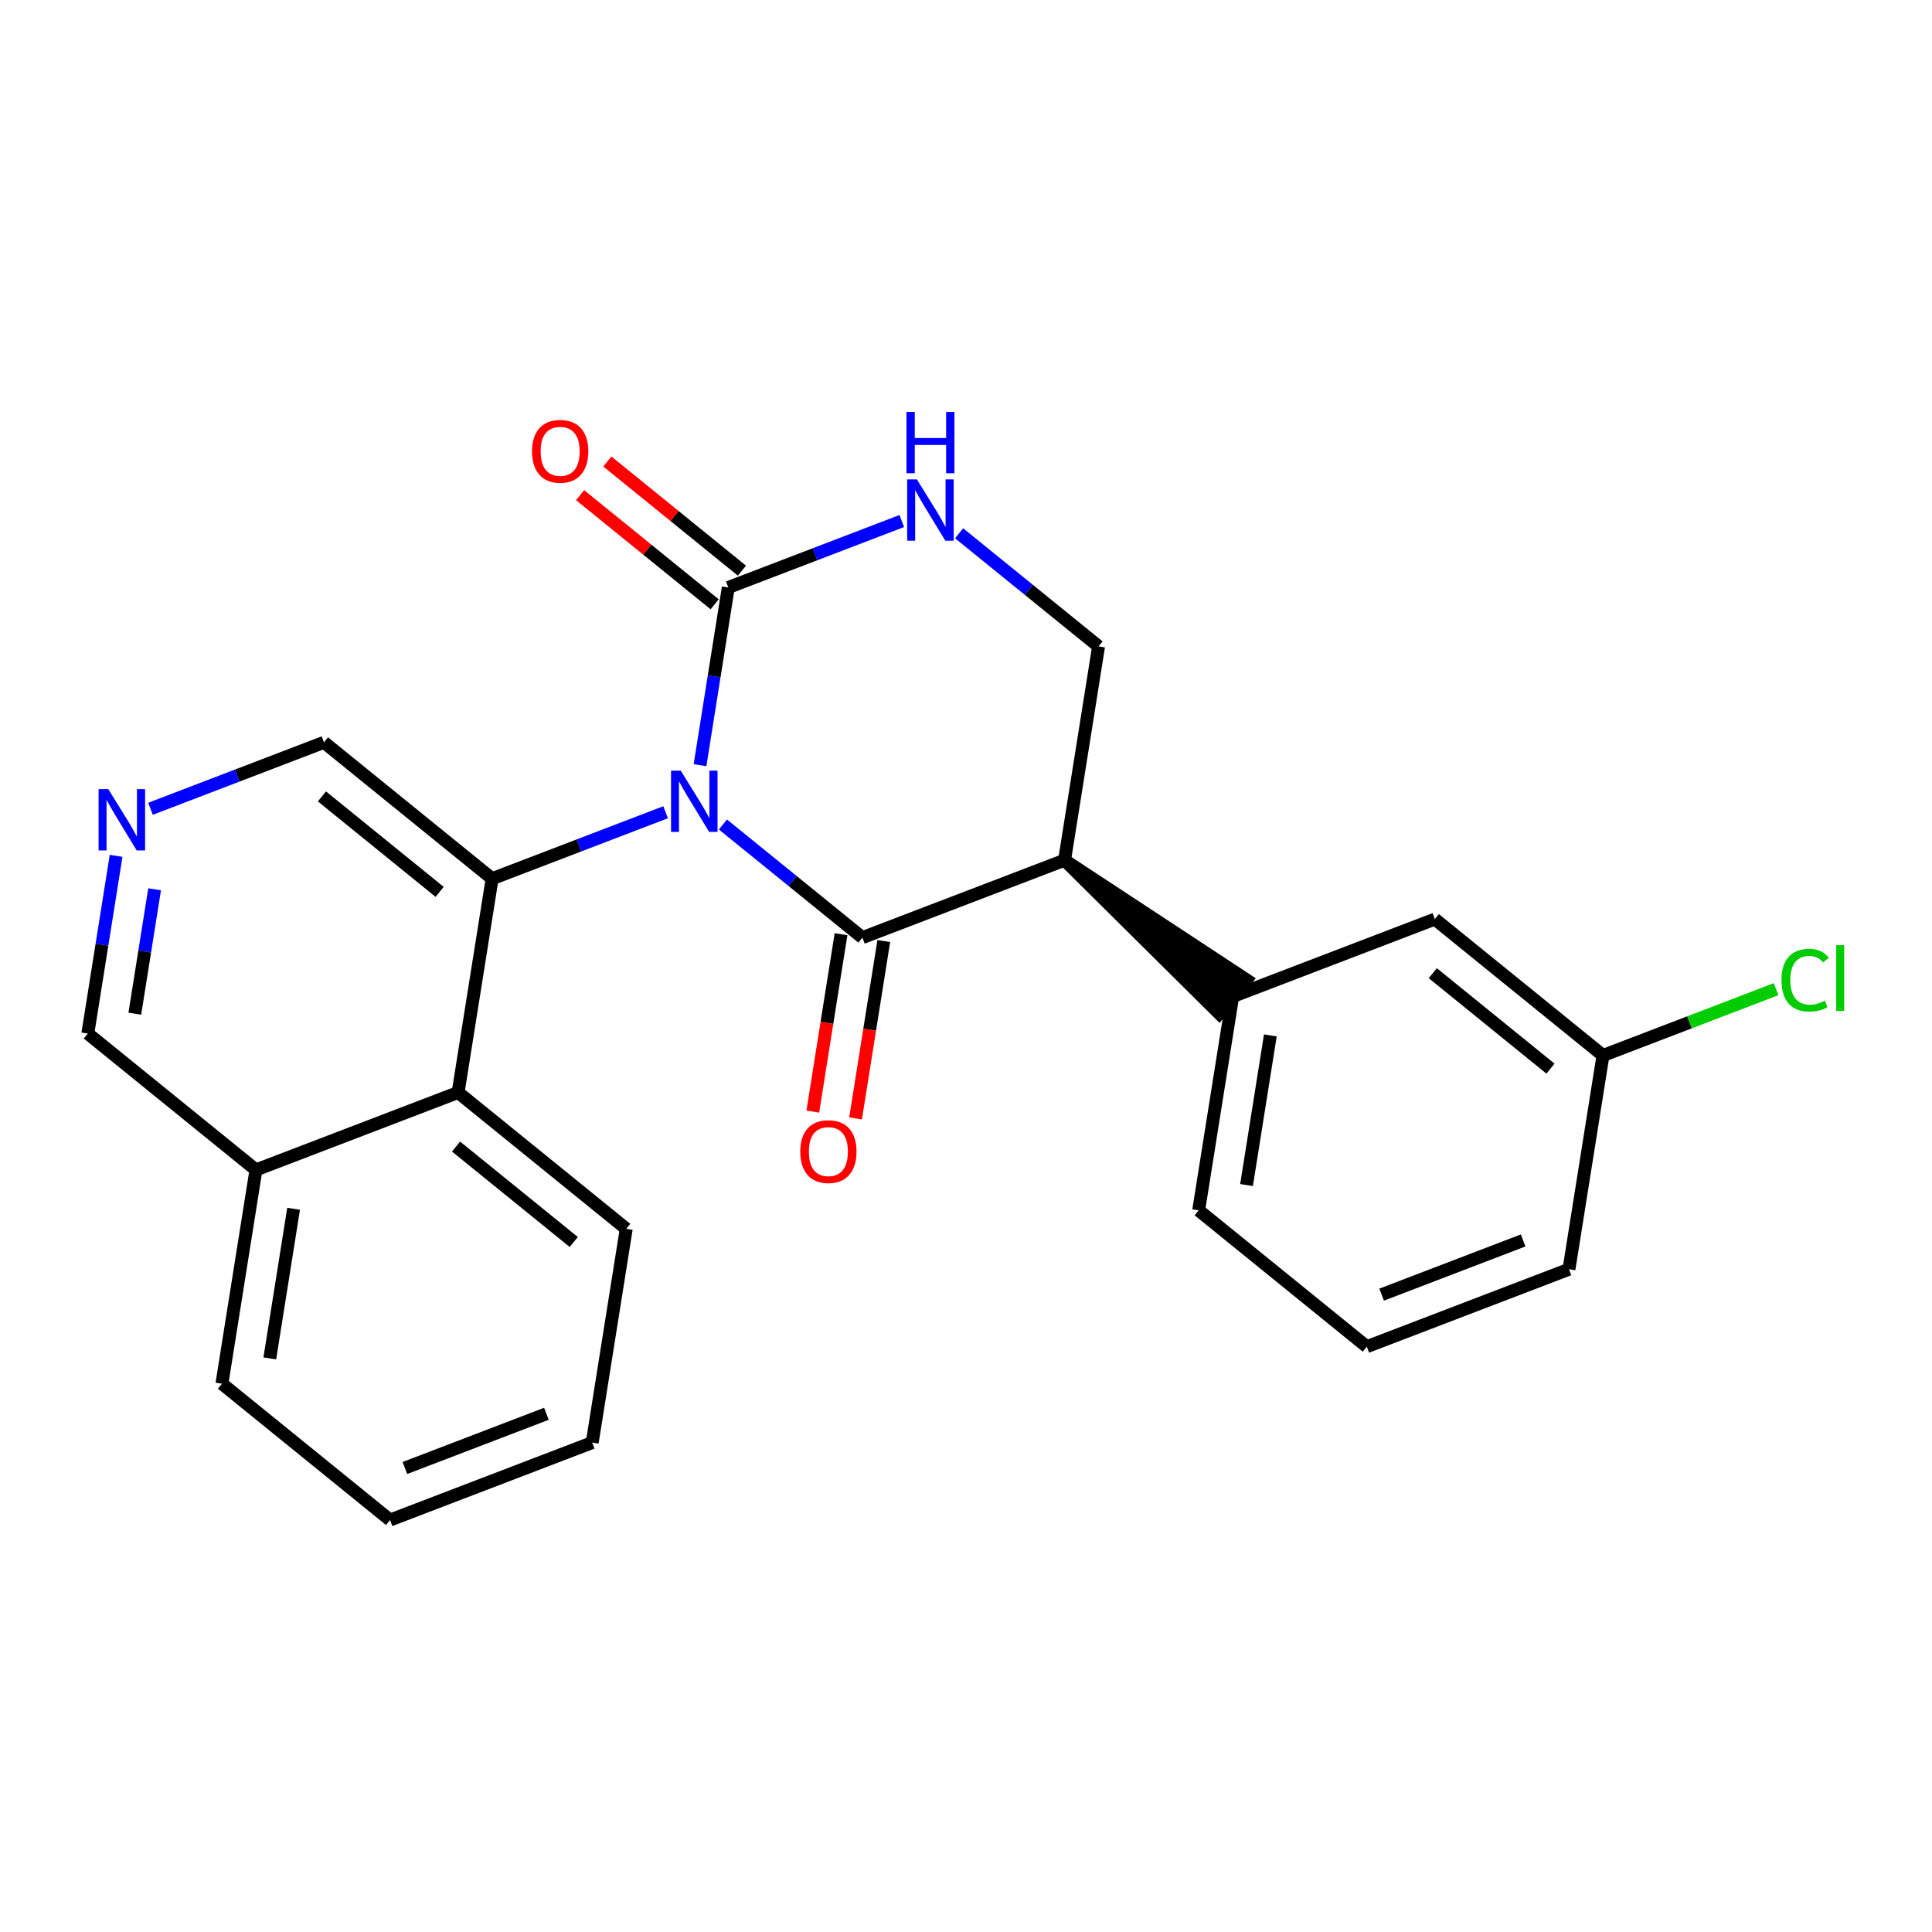 <?xml version='1.0' encoding='iso-8859-1'?>
<svg version='1.1' baseProfile='full'
              xmlns='http://www.w3.org/2000/svg'
                      xmlns:rdkit='http://www.rdkit.org/xml'
                      xmlns:xlink='http://www.w3.org/1999/xlink'
                  xml:space='preserve'
width='300px' height='300px' viewBox='0 0 300 300'>
<!-- END OF HEADER -->
<rect style='opacity:1.0;fill:#FFFFFF;stroke:none' width='300' height='300' x='0' y='0'> </rect>
<rect style='opacity:1.0;fill:#FFFFFF;stroke:none' width='300' height='300' x='0' y='0'> </rect>
<path class='bond-0 atom-0 atom-1' d='M 90.075,76.886 L 100.523,85.36' style='fill:none;fill-rule:evenodd;stroke:#FF0000;stroke-width:2.0px;stroke-linecap:butt;stroke-linejoin:miter;stroke-opacity:1' />
<path class='bond-0 atom-0 atom-1' d='M 100.523,85.36 L 110.972,93.834' style='fill:none;fill-rule:evenodd;stroke:#000000;stroke-width:2.0px;stroke-linecap:butt;stroke-linejoin:miter;stroke-opacity:1' />
<path class='bond-0 atom-0 atom-1' d='M 94.309,71.665 L 104.758,80.138' style='fill:none;fill-rule:evenodd;stroke:#FF0000;stroke-width:2.0px;stroke-linecap:butt;stroke-linejoin:miter;stroke-opacity:1' />
<path class='bond-0 atom-0 atom-1' d='M 104.758,80.138 L 115.207,88.612' style='fill:none;fill-rule:evenodd;stroke:#000000;stroke-width:2.0px;stroke-linecap:butt;stroke-linejoin:miter;stroke-opacity:1' />
<path class='bond-1 atom-1 atom-2' d='M 113.089,91.223 L 126.559,86.064' style='fill:none;fill-rule:evenodd;stroke:#000000;stroke-width:2.0px;stroke-linecap:butt;stroke-linejoin:miter;stroke-opacity:1' />
<path class='bond-1 atom-1 atom-2' d='M 126.559,86.064 L 140.029,80.904' style='fill:none;fill-rule:evenodd;stroke:#0000FF;stroke-width:2.0px;stroke-linecap:butt;stroke-linejoin:miter;stroke-opacity:1' />
<path class='bond-24 atom-14 atom-1' d='M 108.698,118.819 L 110.894,105.021' style='fill:none;fill-rule:evenodd;stroke:#0000FF;stroke-width:2.0px;stroke-linecap:butt;stroke-linejoin:miter;stroke-opacity:1' />
<path class='bond-24 atom-14 atom-1' d='M 110.894,105.021 L 113.089,91.223' style='fill:none;fill-rule:evenodd;stroke:#000000;stroke-width:2.0px;stroke-linecap:butt;stroke-linejoin:miter;stroke-opacity:1' />
<path class='bond-2 atom-2 atom-3' d='M 148.93,82.809 L 159.758,91.591' style='fill:none;fill-rule:evenodd;stroke:#0000FF;stroke-width:2.0px;stroke-linecap:butt;stroke-linejoin:miter;stroke-opacity:1' />
<path class='bond-2 atom-2 atom-3' d='M 159.758,91.591 L 170.587,100.373' style='fill:none;fill-rule:evenodd;stroke:#000000;stroke-width:2.0px;stroke-linecap:butt;stroke-linejoin:miter;stroke-opacity:1' />
<path class='bond-3 atom-3 atom-4' d='M 170.587,100.373 L 165.304,133.569' style='fill:none;fill-rule:evenodd;stroke:#000000;stroke-width:2.0px;stroke-linecap:butt;stroke-linejoin:miter;stroke-opacity:1' />
<path class='bond-4 atom-4 atom-5' d='M 165.304,133.569 L 189.295,157.353 L 193.529,152.131 Z' style='fill:#000000;fill-rule:evenodd;fill-opacity:1;stroke:#000000;stroke-width:2.0px;stroke-linecap:butt;stroke-linejoin:miter;stroke-opacity:1;' />
<path class='bond-11 atom-4 atom-12' d='M 165.304,133.569 L 133.914,145.592' style='fill:none;fill-rule:evenodd;stroke:#000000;stroke-width:2.0px;stroke-linecap:butt;stroke-linejoin:miter;stroke-opacity:1' />
<path class='bond-5 atom-5 atom-6' d='M 191.412,154.742 L 186.129,187.938' style='fill:none;fill-rule:evenodd;stroke:#000000;stroke-width:2.0px;stroke-linecap:butt;stroke-linejoin:miter;stroke-opacity:1' />
<path class='bond-5 atom-5 atom-6' d='M 197.259,160.778 L 193.561,184.015' style='fill:none;fill-rule:evenodd;stroke:#000000;stroke-width:2.0px;stroke-linecap:butt;stroke-linejoin:miter;stroke-opacity:1' />
<path class='bond-26 atom-11 atom-5' d='M 222.802,142.719 L 191.412,154.742' style='fill:none;fill-rule:evenodd;stroke:#000000;stroke-width:2.0px;stroke-linecap:butt;stroke-linejoin:miter;stroke-opacity:1' />
<path class='bond-6 atom-6 atom-7' d='M 186.129,187.938 L 212.237,209.111' style='fill:none;fill-rule:evenodd;stroke:#000000;stroke-width:2.0px;stroke-linecap:butt;stroke-linejoin:miter;stroke-opacity:1' />
<path class='bond-7 atom-7 atom-8' d='M 212.237,209.111 L 243.627,197.088' style='fill:none;fill-rule:evenodd;stroke:#000000;stroke-width:2.0px;stroke-linecap:butt;stroke-linejoin:miter;stroke-opacity:1' />
<path class='bond-7 atom-7 atom-8' d='M 214.541,201.03 L 236.514,192.614' style='fill:none;fill-rule:evenodd;stroke:#000000;stroke-width:2.0px;stroke-linecap:butt;stroke-linejoin:miter;stroke-opacity:1' />
<path class='bond-8 atom-8 atom-9' d='M 243.627,197.088 L 248.91,163.892' style='fill:none;fill-rule:evenodd;stroke:#000000;stroke-width:2.0px;stroke-linecap:butt;stroke-linejoin:miter;stroke-opacity:1' />
<path class='bond-9 atom-9 atom-10' d='M 248.91,163.892 L 262.349,158.744' style='fill:none;fill-rule:evenodd;stroke:#000000;stroke-width:2.0px;stroke-linecap:butt;stroke-linejoin:miter;stroke-opacity:1' />
<path class='bond-9 atom-9 atom-10' d='M 262.349,158.744 L 275.789,153.596' style='fill:none;fill-rule:evenodd;stroke:#00CC00;stroke-width:2.0px;stroke-linecap:butt;stroke-linejoin:miter;stroke-opacity:1' />
<path class='bond-10 atom-9 atom-11' d='M 248.91,163.892 L 222.802,142.719' style='fill:none;fill-rule:evenodd;stroke:#000000;stroke-width:2.0px;stroke-linecap:butt;stroke-linejoin:miter;stroke-opacity:1' />
<path class='bond-10 atom-9 atom-11' d='M 240.759,165.937 L 222.484,151.116' style='fill:none;fill-rule:evenodd;stroke:#000000;stroke-width:2.0px;stroke-linecap:butt;stroke-linejoin:miter;stroke-opacity:1' />
<path class='bond-12 atom-12 atom-13' d='M 130.595,145.064 L 128.403,158.835' style='fill:none;fill-rule:evenodd;stroke:#000000;stroke-width:2.0px;stroke-linecap:butt;stroke-linejoin:miter;stroke-opacity:1' />
<path class='bond-12 atom-12 atom-13' d='M 128.403,158.835 L 126.212,172.606' style='fill:none;fill-rule:evenodd;stroke:#FF0000;stroke-width:2.0px;stroke-linecap:butt;stroke-linejoin:miter;stroke-opacity:1' />
<path class='bond-12 atom-12 atom-13' d='M 137.234,146.121 L 135.042,159.892' style='fill:none;fill-rule:evenodd;stroke:#000000;stroke-width:2.0px;stroke-linecap:butt;stroke-linejoin:miter;stroke-opacity:1' />
<path class='bond-12 atom-12 atom-13' d='M 135.042,159.892 L 132.851,173.663' style='fill:none;fill-rule:evenodd;stroke:#FF0000;stroke-width:2.0px;stroke-linecap:butt;stroke-linejoin:miter;stroke-opacity:1' />
<path class='bond-13 atom-12 atom-14' d='M 133.914,145.592 L 123.086,136.81' style='fill:none;fill-rule:evenodd;stroke:#000000;stroke-width:2.0px;stroke-linecap:butt;stroke-linejoin:miter;stroke-opacity:1' />
<path class='bond-13 atom-12 atom-14' d='M 123.086,136.81 L 112.257,128.029' style='fill:none;fill-rule:evenodd;stroke:#0000FF;stroke-width:2.0px;stroke-linecap:butt;stroke-linejoin:miter;stroke-opacity:1' />
<path class='bond-14 atom-14 atom-15' d='M 103.356,126.124 L 89.886,131.283' style='fill:none;fill-rule:evenodd;stroke:#0000FF;stroke-width:2.0px;stroke-linecap:butt;stroke-linejoin:miter;stroke-opacity:1' />
<path class='bond-14 atom-14 atom-15' d='M 89.886,131.283 L 76.417,136.443' style='fill:none;fill-rule:evenodd;stroke:#000000;stroke-width:2.0px;stroke-linecap:butt;stroke-linejoin:miter;stroke-opacity:1' />
<path class='bond-15 atom-15 atom-16' d='M 76.417,136.443 L 50.309,115.27' style='fill:none;fill-rule:evenodd;stroke:#000000;stroke-width:2.0px;stroke-linecap:butt;stroke-linejoin:miter;stroke-opacity:1' />
<path class='bond-15 atom-15 atom-16' d='M 68.266,138.488 L 49.991,123.667' style='fill:none;fill-rule:evenodd;stroke:#000000;stroke-width:2.0px;stroke-linecap:butt;stroke-linejoin:miter;stroke-opacity:1' />
<path class='bond-25 atom-24 atom-15' d='M 71.134,169.639 L 76.417,136.443' style='fill:none;fill-rule:evenodd;stroke:#000000;stroke-width:2.0px;stroke-linecap:butt;stroke-linejoin:miter;stroke-opacity:1' />
<path class='bond-16 atom-16 atom-17' d='M 50.309,115.27 L 36.839,120.429' style='fill:none;fill-rule:evenodd;stroke:#000000;stroke-width:2.0px;stroke-linecap:butt;stroke-linejoin:miter;stroke-opacity:1' />
<path class='bond-16 atom-16 atom-17' d='M 36.839,120.429 L 23.369,125.588' style='fill:none;fill-rule:evenodd;stroke:#0000FF;stroke-width:2.0px;stroke-linecap:butt;stroke-linejoin:miter;stroke-opacity:1' />
<path class='bond-17 atom-17 atom-18' d='M 18.028,132.893 L 15.832,146.691' style='fill:none;fill-rule:evenodd;stroke:#0000FF;stroke-width:2.0px;stroke-linecap:butt;stroke-linejoin:miter;stroke-opacity:1' />
<path class='bond-17 atom-17 atom-18' d='M 15.832,146.691 L 13.636,160.489' style='fill:none;fill-rule:evenodd;stroke:#000000;stroke-width:2.0px;stroke-linecap:butt;stroke-linejoin:miter;stroke-opacity:1' />
<path class='bond-17 atom-17 atom-18' d='M 24.008,138.089 L 22.471,147.748' style='fill:none;fill-rule:evenodd;stroke:#0000FF;stroke-width:2.0px;stroke-linecap:butt;stroke-linejoin:miter;stroke-opacity:1' />
<path class='bond-17 atom-17 atom-18' d='M 22.471,147.748 L 20.934,157.406' style='fill:none;fill-rule:evenodd;stroke:#000000;stroke-width:2.0px;stroke-linecap:butt;stroke-linejoin:miter;stroke-opacity:1' />
<path class='bond-18 atom-18 atom-19' d='M 13.636,160.489 L 39.744,181.662' style='fill:none;fill-rule:evenodd;stroke:#000000;stroke-width:2.0px;stroke-linecap:butt;stroke-linejoin:miter;stroke-opacity:1' />
<path class='bond-19 atom-19 atom-20' d='M 39.744,181.662 L 34.461,214.858' style='fill:none;fill-rule:evenodd;stroke:#000000;stroke-width:2.0px;stroke-linecap:butt;stroke-linejoin:miter;stroke-opacity:1' />
<path class='bond-19 atom-19 atom-20' d='M 45.591,187.698 L 41.893,210.935' style='fill:none;fill-rule:evenodd;stroke:#000000;stroke-width:2.0px;stroke-linecap:butt;stroke-linejoin:miter;stroke-opacity:1' />
<path class='bond-27 atom-24 atom-19' d='M 71.134,169.639 L 39.744,181.662' style='fill:none;fill-rule:evenodd;stroke:#000000;stroke-width:2.0px;stroke-linecap:butt;stroke-linejoin:miter;stroke-opacity:1' />
<path class='bond-20 atom-20 atom-21' d='M 34.461,214.858 L 60.569,236.031' style='fill:none;fill-rule:evenodd;stroke:#000000;stroke-width:2.0px;stroke-linecap:butt;stroke-linejoin:miter;stroke-opacity:1' />
<path class='bond-21 atom-21 atom-22' d='M 60.569,236.031 L 91.959,224.008' style='fill:none;fill-rule:evenodd;stroke:#000000;stroke-width:2.0px;stroke-linecap:butt;stroke-linejoin:miter;stroke-opacity:1' />
<path class='bond-21 atom-21 atom-22' d='M 62.873,227.95 L 84.846,219.534' style='fill:none;fill-rule:evenodd;stroke:#000000;stroke-width:2.0px;stroke-linecap:butt;stroke-linejoin:miter;stroke-opacity:1' />
<path class='bond-22 atom-22 atom-23' d='M 91.959,224.008 L 97.242,190.812' style='fill:none;fill-rule:evenodd;stroke:#000000;stroke-width:2.0px;stroke-linecap:butt;stroke-linejoin:miter;stroke-opacity:1' />
<path class='bond-23 atom-23 atom-24' d='M 97.242,190.812 L 71.134,169.639' style='fill:none;fill-rule:evenodd;stroke:#000000;stroke-width:2.0px;stroke-linecap:butt;stroke-linejoin:miter;stroke-opacity:1' />
<path class='bond-23 atom-23 atom-24' d='M 89.091,192.857 L 70.816,178.036' style='fill:none;fill-rule:evenodd;stroke:#000000;stroke-width:2.0px;stroke-linecap:butt;stroke-linejoin:miter;stroke-opacity:1' />
<path  class='atom-0' d='M 82.612 70.077
Q 82.612 67.791, 83.742 66.514
Q 84.871 65.237, 86.982 65.237
Q 89.093 65.237, 90.222 66.514
Q 91.352 67.791, 91.352 70.077
Q 91.352 72.389, 90.209 73.707
Q 89.066 75.011, 86.982 75.011
Q 84.884 75.011, 83.742 73.707
Q 82.612 72.403, 82.612 70.077
M 86.982 73.936
Q 88.434 73.936, 89.214 72.968
Q 90.007 71.986, 90.007 70.077
Q 90.007 68.208, 89.214 67.267
Q 88.434 66.312, 86.982 66.312
Q 85.53 66.312, 84.736 67.253
Q 83.957 68.195, 83.957 70.077
Q 83.957 72, 84.736 72.968
Q 85.53 73.936, 86.982 73.936
' fill='#FF0000'/>
<path  class='atom-2' d='M 142.375 74.44
L 145.495 79.482
Q 145.804 79.98, 146.301 80.88
Q 146.799 81.781, 146.826 81.835
L 146.826 74.44
L 148.09 74.44
L 148.09 83.96
L 146.785 83.96
L 143.437 78.447
Q 143.048 77.801, 142.631 77.062
Q 142.227 76.322, 142.106 76.094
L 142.106 83.96
L 140.869 83.96
L 140.869 74.44
L 142.375 74.44
' fill='#0000FF'/>
<path  class='atom-2' d='M 140.755 63.969
L 142.046 63.969
L 142.046 68.016
L 146.913 68.016
L 146.913 63.969
L 148.204 63.969
L 148.204 73.488
L 146.913 73.488
L 146.913 69.091
L 142.046 69.091
L 142.046 73.488
L 140.755 73.488
L 140.755 63.969
' fill='#0000FF'/>
<path  class='atom-10' d='M 276.629 152.198
Q 276.629 149.832, 277.732 148.595
Q 278.848 147.344, 280.959 147.344
Q 282.922 147.344, 283.97 148.729
L 283.083 149.455
Q 282.317 148.447, 280.959 148.447
Q 279.52 148.447, 278.753 149.415
Q 278 150.369, 278 152.198
Q 278 154.08, 278.78 155.048
Q 279.574 156.017, 281.106 156.017
Q 282.155 156.017, 283.379 155.385
L 283.755 156.393
Q 283.258 156.716, 282.505 156.904
Q 281.752 157.092, 280.918 157.092
Q 278.848 157.092, 277.732 155.828
Q 276.629 154.564, 276.629 152.198
' fill='#00CC00'/>
<path  class='atom-10' d='M 285.127 146.766
L 286.364 146.766
L 286.364 156.971
L 285.127 156.971
L 285.127 146.766
' fill='#00CC00'/>
<path  class='atom-13' d='M 124.262 178.815
Q 124.262 176.53, 125.391 175.252
Q 126.521 173.975, 128.632 173.975
Q 130.743 173.975, 131.872 175.252
Q 133.001 176.53, 133.001 178.815
Q 133.001 181.128, 131.859 182.446
Q 130.716 183.75, 128.632 183.75
Q 126.534 183.75, 125.391 182.446
Q 124.262 181.142, 124.262 178.815
M 128.632 182.674
Q 130.084 182.674, 130.864 181.706
Q 131.657 180.725, 131.657 178.815
Q 131.657 176.947, 130.864 176.005
Q 130.084 175.051, 128.632 175.051
Q 127.18 175.051, 126.386 175.992
Q 125.606 176.933, 125.606 178.815
Q 125.606 180.738, 126.386 181.706
Q 127.18 182.674, 128.632 182.674
' fill='#FF0000'/>
<path  class='atom-14' d='M 105.703 119.66
L 108.822 124.702
Q 109.131 125.199, 109.629 126.1
Q 110.126 127.001, 110.153 127.055
L 110.153 119.66
L 111.417 119.66
L 111.417 129.179
L 110.113 129.179
L 106.765 123.666
Q 106.375 123.021, 105.958 122.281
Q 105.555 121.542, 105.434 121.313
L 105.434 129.179
L 104.197 129.179
L 104.197 119.66
L 105.703 119.66
' fill='#0000FF'/>
<path  class='atom-17' d='M 16.815 122.533
L 19.934 127.575
Q 20.243 128.073, 20.741 128.974
Q 21.238 129.874, 21.265 129.928
L 21.265 122.533
L 22.529 122.533
L 22.529 132.053
L 21.225 132.053
L 17.877 126.54
Q 17.487 125.894, 17.07 125.155
Q 16.667 124.415, 16.546 124.187
L 16.546 132.053
L 15.309 132.053
L 15.309 122.533
L 16.815 122.533
' fill='#0000FF'/>
</svg>
